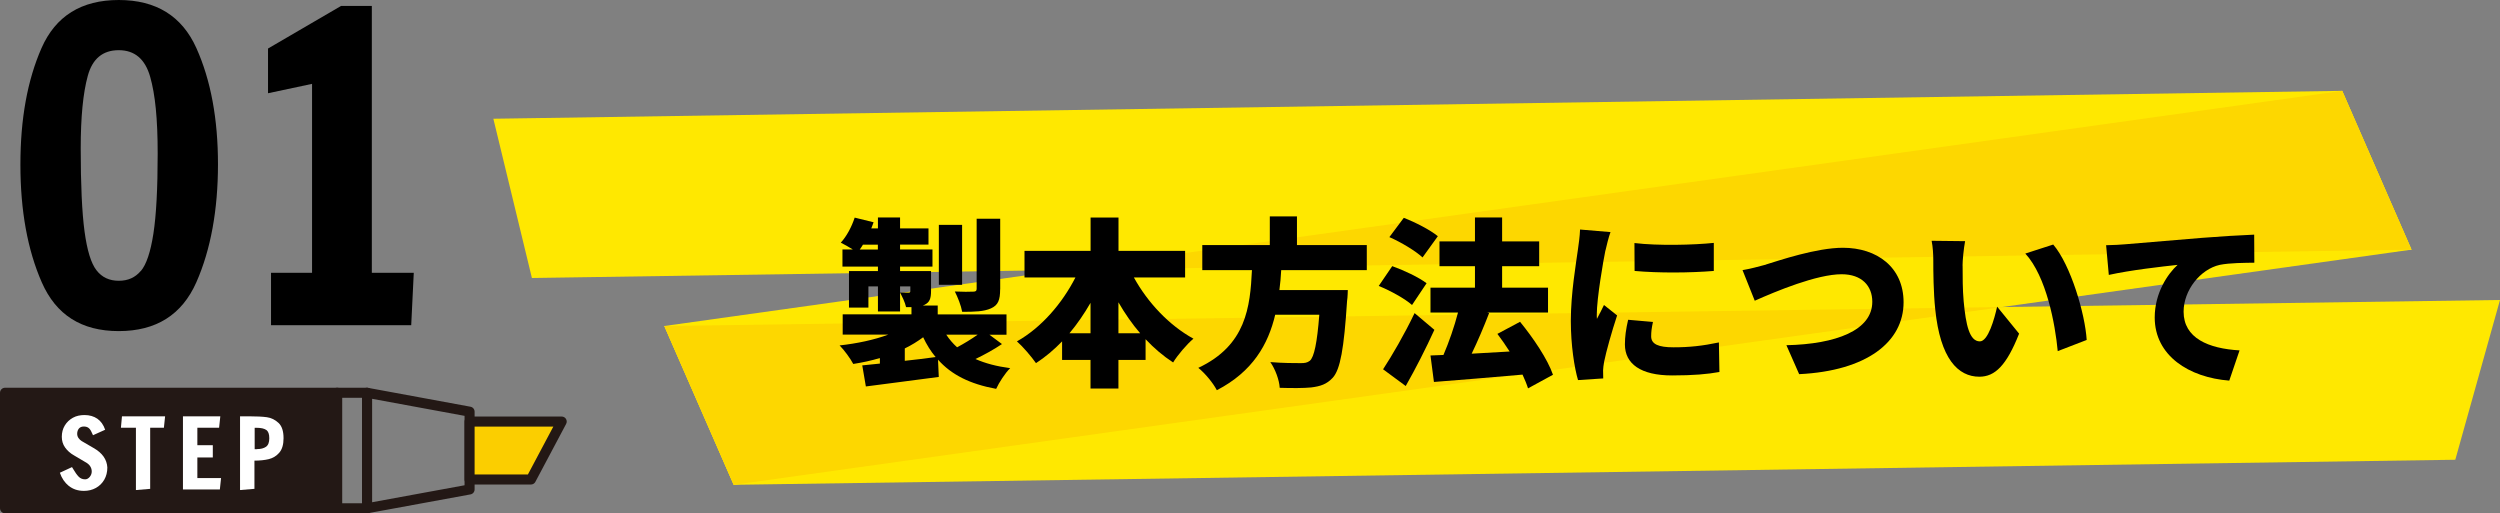 <?xml version="1.0" encoding="UTF-8"?><svg id="_レイヤー_2" xmlns="http://www.w3.org/2000/svg" xmlns:xlink="http://www.w3.org/1999/xlink" viewBox="0 0 333.28 68.43"><rect x="0" y="0" width="333.28" height="68.43" fill="#808080" stroke="none"/><defs><style>.cls-1,.cls-2{fill:none;}.cls-3{clip-path:url(#clippath);}.cls-4{fill:#fdd700;}.cls-5{fill:#fff;}.cls-6{fill:#ffe800;}.cls-7{fill:#231815;}.cls-7,.cls-8,.cls-2{stroke:#231815;stroke-linecap:round;stroke-linejoin:round;stroke-width:1.34px;}.cls-8{fill:#fbce00;}</style><clipPath id="clippath"><path class="cls-1" d="M321.48,33.28l-250.57,3.78-5.14-21.23,246.47-3.72,9.25,21.16Zm-232.92,10.19l9.25,21.16,229.5-3.34,5.97-21.3-244.72,3.47Z"/></clipPath></defs><g id="_レイヤー_1-2"><g><g><polygon class="cls-6" points="312.24 12.11 88.56 43.46 97.81 64.63 321.48 33.28 312.24 12.11"/><polygon class="cls-6" points="312.24 12.11 65.77 15.83 70.91 37.06 321.48 33.28 312.24 12.11"/><polygon class="cls-6" points="88.56 43.46 97.81 64.63 327.32 61.29 333.28 39.99 88.56 43.46"/><g class="cls-3"><polygon class="cls-4" points="312.24 12.11 88.56 43.46 97.81 64.63 321.48 33.28 312.24 12.11"/></g></g><g><path d="M5.57,37.64c-1.9-4.33-2.85-9.56-2.85-15.69s.94-11.27,2.82-15.55C7.42,2.14,10.85,0,15.83,0s8.43,2.14,10.35,6.41c1.92,4.27,2.88,9.44,2.88,15.49s-.96,11.37-2.88,15.72c-1.92,4.35-5.37,6.52-10.35,6.52s-8.36-2.17-10.26-6.5Zm13.2-1.5c.74-.87,1.3-2.53,1.68-4.99,.38-2.46,.57-6.01,.57-10.67s-.33-7.88-1-10.24c-.67-2.36-2.06-3.55-4.19-3.55s-3.51,1.14-4.13,3.43c-.63,2.29-.94,5.51-.94,9.67,0,4.84,.17,8.53,.51,11.06,.34,2.53,.87,4.26,1.6,5.19,.72,.93,1.71,1.39,2.96,1.39s2.19-.43,2.94-1.31Z"/><path d="M36.13,43.35v-6.98h5.47V11.18l-5.87,1.25V6.47L45.47,.79h4.1V36.37h5.59l-.34,6.98h-18.7Z"/></g><g><g><polyline class="cls-2" points="44.95 67.76 48.93 67.76 48.93 52.36 44.95 52.36"/><polygon class="cls-2" points="48.93 67.76 62.6 65.25 62.6 54.88 48.93 52.36 48.93 67.76"/><polygon class="cls-8" points="74.88 56.2 70.78 63.92 62.6 63.92 62.6 56.2 74.88 56.2"/><rect class="cls-7" x=".67" y="52.36" width="44.28" height="15.4"/></g><g><path class="cls-5" d="M9.17,64.78c-.54-.44-.94-1.02-1.19-1.76l1.62-.75,.16,.26c.25,.43,.49,.77,.72,1.01s.52,.36,.87,.36c.23,0,.43-.11,.61-.32,.18-.22,.27-.46,.27-.72,0-.24-.06-.46-.18-.66-.12-.2-.28-.36-.47-.48l-1.71-1.01c-.5-.28-.89-.63-1.19-1.05-.3-.42-.44-.9-.44-1.43,0-.56,.13-1.07,.4-1.51s.63-.78,1.08-1.03,.97-.36,1.55-.36c.67,0,1.24,.17,1.71,.49,.47,.33,.82,.82,1.04,1.47l-1.62,.73c-.04-.07-.11-.23-.22-.47s-.25-.42-.41-.53-.36-.16-.59-.16c-.29,0-.51,.09-.66,.27s-.23,.42-.23,.7c0,.21,.06,.4,.18,.57,.12,.17,.26,.3,.42,.4l1.58,.92c1.17,.66,1.78,1.53,1.84,2.6,0,.62-.14,1.16-.41,1.63-.27,.47-.65,.84-1.12,1.1s-1,.39-1.59,.39c-.79,0-1.46-.22-2.01-.66Z"/><path class="cls-5" d="M18.12,65.33v-8.31h-2l.14-1.52h5.75l-.16,1.52h-1.83v8.15l-1.91,.16Z"/><path class="cls-5" d="M24.39,65.25v-9.75h4.98l-.16,1.52h-2.9v2.33h2.06v1.64h-2.06v2.74h3.16l-.16,1.52h-4.92Z"/><path class="cls-5" d="M32,55.5h1.23c.98,0,1.77,.04,2.35,.12s1.1,.34,1.55,.76c.45,.42,.67,1.1,.67,2.04,0,.85-.19,1.49-.57,1.93-.38,.44-.84,.72-1.4,.86-.55,.13-1.19,.2-1.91,.2v3.76l-1.92,.16v-9.83Zm2.26,4.37c.5,0,.9-.1,1.2-.31s.44-.59,.44-1.14-.13-.91-.4-1.1c-.27-.19-.7-.29-1.28-.29h-.27v2.85h.33Z"/></g></g><g><path d="M133.57,45.87c-1.1,.74-2.38,1.44-3.53,1.99,1.3,.58,2.83,.98,4.63,1.22-.67,.65-1.49,1.92-1.87,2.76-3.53-.65-5.98-1.9-7.75-3.89l.1,2.3c-3.41,.46-7.03,.91-9.72,1.27l-.48-2.81c.7-.07,1.49-.14,2.35-.24v-.74c-1.13,.34-2.33,.6-3.55,.79-.38-.72-1.2-1.85-1.82-2.47,2.33-.26,4.61-.74,6.48-1.44h-6.07v-2.71h9.17v-.96h-.72c-.14-.65-.53-1.42-.79-1.94,.41,.02,.94,.02,1.1,.02,.19,0,.26-.05,.26-.24v-.6h-1.37v3.34h-2.95v-3.34h-1.27v2.83h-2.59v-4.87h3.86v-.6h-4.73v-2.28h1.39c-.53-.34-1.2-.7-1.61-.91,.79-.86,1.46-2.14,1.85-3.34l2.52,.62c-.1,.26-.19,.55-.31,.82h.89v-1.46h2.95v1.46h3.79v2.16h-3.79v.65h4.32v2.28h-4.32v.6h4.13v2.62c0,1.06-.19,1.54-.86,1.87-.07,.02-.14,.07-.24,.1h1.99v1.18h9.17v2.71h-2.28l1.68,1.25Zm-16.54-12.6v-.65h-1.99c-.14,.24-.29,.46-.43,.65h2.42Zm3.6,14.83c1.34-.14,2.74-.31,4.1-.5-.65-.77-1.2-1.66-1.66-2.64-.74,.55-1.56,1.06-2.45,1.49v1.66Zm7.63-10.13h-3.1v-7.99h3.1v7.99Zm-2.11,6.65c.41,.62,.89,1.18,1.44,1.68,.91-.48,1.92-1.1,2.74-1.68h-4.18Zm7.18-6.05c0,1.42-.26,2.11-1.22,2.54-.96,.43-2.18,.46-3.84,.46-.14-.82-.6-1.97-.98-2.71,.94,.05,2.11,.05,2.45,.02,.34,0,.46-.1,.46-.38v-9.34h3.14v9.41Z"/><path d="M151.16,36.99c1.82,3.31,4.68,6.38,7.94,8.16-.86,.72-2.11,2.18-2.71,3.17-1.32-.86-2.54-1.9-3.67-3.1v2.76h-3.62v3.82h-3.72v-3.82h-3.79v-2.47c-1.06,1.1-2.23,2.09-3.48,2.9-.6-.86-1.75-2.21-2.54-2.9,3.24-1.82,6.02-5.04,7.8-8.52h-6.79v-3.55h8.81v-4.44h3.72v4.44h8.88v3.55h-6.82Zm-5.78,7.44v-4.06c-.84,1.46-1.78,2.83-2.81,4.06h2.81Zm6.62,0c-1.08-1.25-2.04-2.64-2.9-4.13v4.13h2.9Z"/><path d="M170.8,36.01c-.05,.89-.12,1.78-.24,2.66h9.12s-.02,1.01-.1,1.46c-.41,6.38-.91,9.12-1.9,10.22-.82,.89-1.68,1.15-2.88,1.3-.98,.1-2.59,.1-4.2,.05-.05-1.01-.58-2.47-1.25-3.43,1.63,.14,3.31,.14,4.06,.14,.53,0,.86-.05,1.2-.31,.58-.48,.98-2.4,1.27-6.14h-5.88c-.94,3.96-3,7.58-7.78,10.06-.5-.96-1.54-2.23-2.47-2.98,6.38-3,6.91-8.11,7.15-13.03h-6.62v-3.34h9v-3.82h3.62v3.82h9.31v3.34h-11.42Z"/><path d="M188.24,40.66c-.91-.82-2.9-1.92-4.44-2.54l1.8-2.64c1.51,.53,3.55,1.49,4.58,2.28l-1.94,2.9Zm2.98,3.31c-1.15,2.52-2.47,5.11-3.82,7.49l-3.02-2.23c1.18-1.8,2.86-4.68,4.2-7.49l2.64,2.23Zm-1.58-9.65c-.91-.86-2.88-2.04-4.42-2.71l1.92-2.57c1.51,.58,3.53,1.61,4.54,2.45l-2.04,2.83Zm14.07,17.47c-.17-.55-.43-1.18-.74-1.85-4.18,.38-8.57,.72-11.81,.98l-.46-3.53,1.73-.07c.72-1.68,1.46-3.79,1.94-5.66h-3.67v-3.31h5.93v-2.86h-4.73v-3.31h4.73v-3.19h3.62v3.19h4.94v3.31h-4.94v2.86h6.12v3.31h-8.14l.29,.07c-.72,1.87-1.54,3.79-2.33,5.42,1.61-.1,3.34-.19,5.06-.29-.53-.82-1.08-1.63-1.63-2.35l3.02-1.61c1.75,2.14,3.67,4.97,4.39,7.06l-3.34,1.82Z"/><path d="M214.02,33.39c-.26,1.25-1.15,6.34-1.15,8.57,0,.07,0,.46,.02,.55,.34-.67,.62-1.15,.94-1.85l1.75,1.39c-.72,2.18-1.46,4.82-1.73,6.17-.07,.36-.14,.94-.14,1.15,0,.26,0,.7,.02,1.08l-3.36,.22c-.48-1.61-.96-4.63-.96-7.9,0-3.67,.7-7.68,.94-9.46,.1-.72,.26-1.8,.29-2.71l4.06,.34c-.22,.55-.58,2.02-.67,2.45Zm6.1,11.45c0,1.06,1.01,1.46,2.98,1.46,2.14,0,3.86-.19,6.05-.65l.07,3.94c-1.58,.29-3.48,.46-6.31,.46-4.2,0-6.29-1.56-6.29-4.13,0-1.03,.14-2.04,.43-3.29l3.31,.29c-.17,.77-.24,1.3-.24,1.92Zm8.35-12.46v3.74c-3.14,.26-7.34,.29-10.56,0l-.02-3.72c3.14,.38,7.9,.26,10.58-.02Z"/><path d="M235.43,35.26c1.73-.53,6.72-2.23,10.25-2.23,4.54,0,8.09,2.59,8.09,7.27,0,5.26-4.87,9.14-13.92,9.58l-1.7-3.86c6.62-.14,11.45-1.99,11.45-5.79,0-2.11-1.39-3.67-4.08-3.67-3.31,0-8.74,2.26-11.59,3.53l-1.63-4.08c.89-.14,2.28-.5,3.14-.74Z"/><path d="M261.64,35.41c0,1.58,0,3.14,.14,4.75,.29,3.14,.77,5.35,2.16,5.35,1.1,0,1.94-3,2.3-4.63l2.93,3.6c-1.68,4.25-3.22,5.74-5.3,5.74-2.86,0-5.21-2.42-5.88-8.98-.24-2.28-.26-5.04-.26-6.55,0-.72-.05-1.75-.22-2.59l4.46,.05c-.19,1.01-.34,2.57-.34,3.26Zm16.54,9.91l-3.86,1.49c-.34-3.62-1.51-9.94-4.32-13.01l3.72-1.2c2.35,2.76,4.25,9.27,4.46,12.72Z"/><path d="M283.26,32.57c2.26-.19,5.88-.48,10.27-.86,2.4-.19,5.23-.36,6.98-.43l.02,3.74c-1.25,.02-3.29,.02-4.61,.29-2.59,.58-4.82,3.38-4.82,6.24,0,3.53,3.31,4.92,7.46,5.16l-1.37,4.03c-5.35-.41-9.94-3.31-9.94-8.42,0-3.29,1.75-5.83,3.05-7.01-2.06,.22-6.29,.7-9.17,1.34l-.36-3.96c.96-.02,2.02-.07,2.47-.12Z"/></g></g></g></svg>